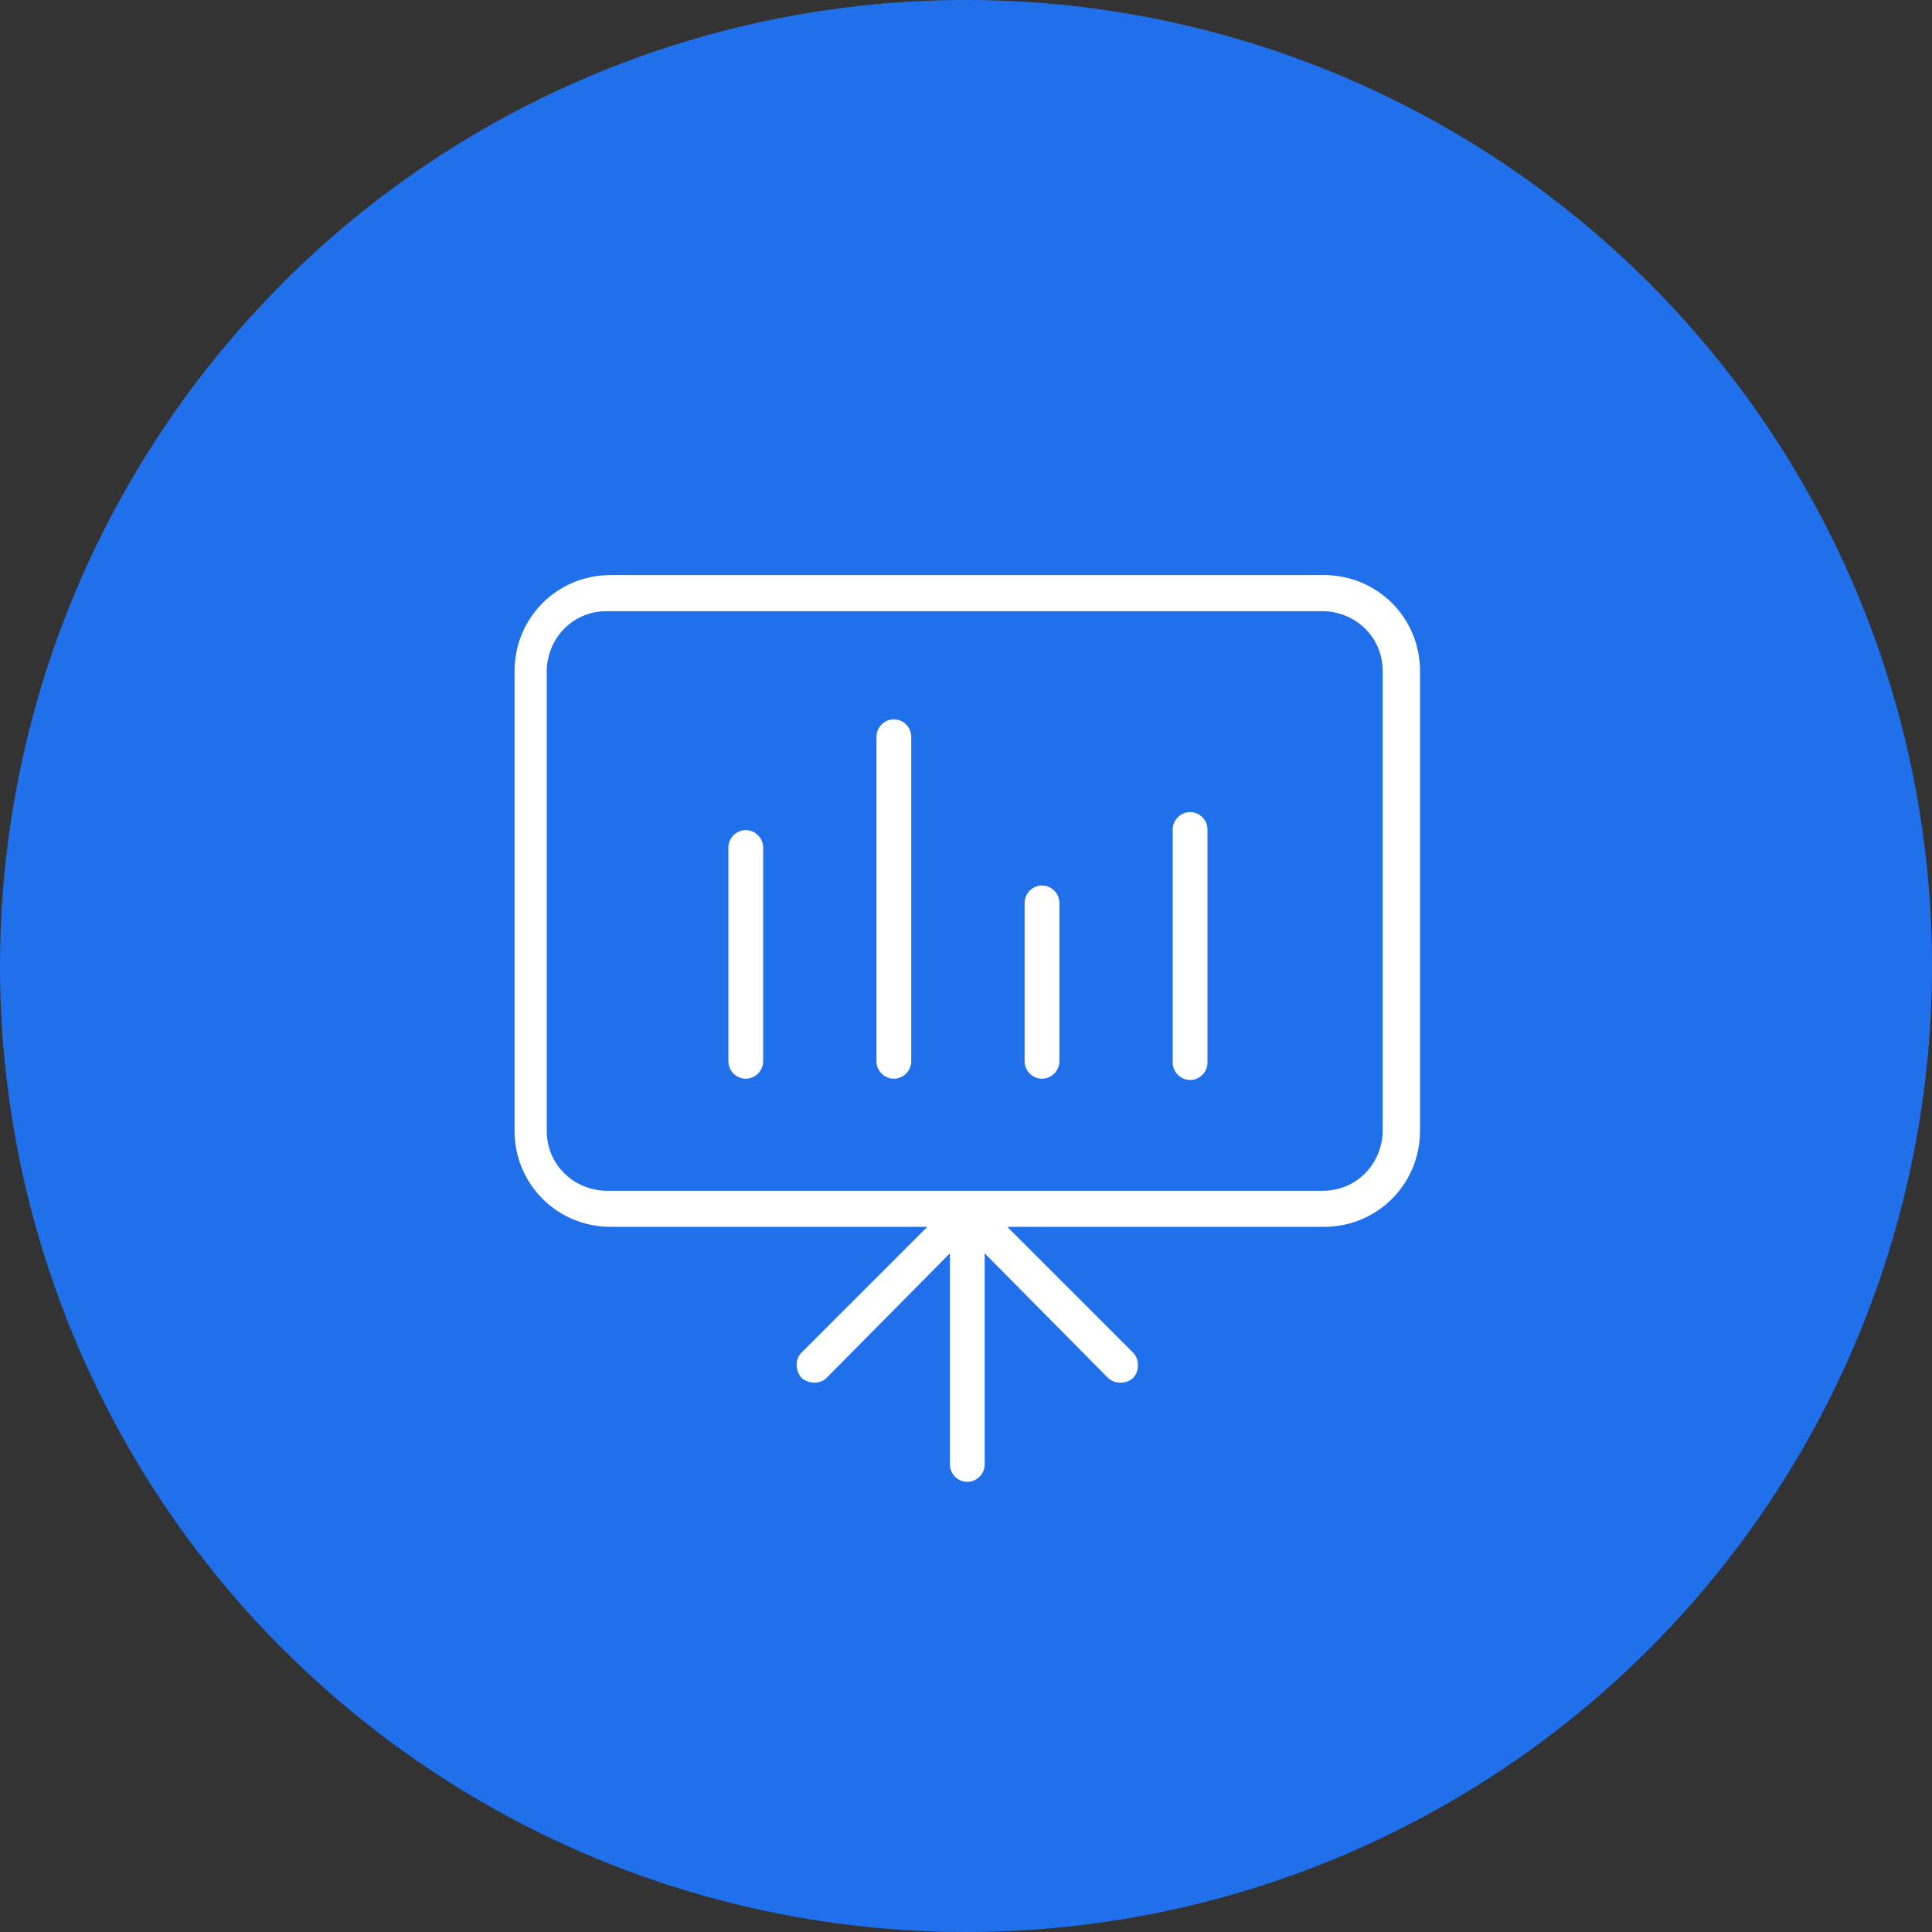 <?xml version="1.0" encoding="UTF-8"?>
<svg xmlns="http://www.w3.org/2000/svg" version="1.1" viewBox="0 0 150 150">
  <rect x="0" y="0" width="150" height="150" fill="#333333" stroke="none"/>
  <defs>
    <style>
      .cls-1 {
        fill: #206feb;
        stroke-width: 0px;
      }

      .cls-2 {
        mix-blend-mode: screen;
        opacity: .4;
      }

      .cls-3 {
        isolation: isolate;
      }

      .cls-4 {
        fill: #fff;
        stroke: #fff;
        stroke-miterlimit: 10;
        stroke-width: .5px;
      }
    </style>
  </defs>
  <g class="cls-3">
    <g id="_レイヤー_1" data-name="レイヤー 1">
      <g>
        <g>
          <circle class="cls-1" cx="75" cy="75" r="75"/>
          <g class="cls-2">
            <path class="cls-1" d="M22,22c-29.3,29.3-29.3,76.8,0,106.1L128,22c-29.3-29.3-76.8-29.3-106.1,0Z"/>
          </g>
        </g>
        <path class="cls-4" d="M102.8,44.9c4,0,7.2,3.2,7.2,7.2v35.7c0,4-3.2,7.2-7.2,7.2h-25.2l10.2,10.2c.4.4.4,1.2,0,1.6s-1.2.4-1.6,0l-10-10.1v17c0,.6-.5,1.1-1.1,1.1s-1.1-.5-1.1-1.1v-17s-10,10.1-10,10.1c-.4.4-1.1.4-1.6,0h0c-.4-.5-.4-1.2,0-1.6h0s10.2-10.2,10.2-10.2h-25.2c-4,0-7.2-3.2-7.2-7.2v-35.7c0-4,3.2-7.2,7.2-7.2h55.7ZM102.8,47.2h-55.7c-2.7,0-4.8,2.1-4.9,4.8v35.8c0,2.7,2.1,4.8,4.8,4.9h0s55.7,0,55.7,0c2.7,0,4.8-2.1,4.9-4.8v-35.8c0-2.7-2.1-4.8-4.8-4.9h0ZM57.9,64.7c.6,0,1.1.5,1.1,1.1v16.6c0,.6-.5,1.1-1.1,1.1s-1.1-.5-1.1-1.1v-16.6c0-.6.5-1.1,1.1-1.1ZM69.4,56.1c.6,0,1.1.5,1.1,1.1v25.2c0,.6-.5,1.1-1.1,1.1s-1.1-.5-1.1-1.1v-25.2c0-.6.5-1.1,1.1-1.1ZM80.9,69c.6,0,1.1.5,1.1,1.1v12.3c0,.6-.5,1.1-1.1,1.1s-1.1-.5-1.1-1.1v-12.3c0-.6.5-1.1,1.1-1.1ZM92.4,63.3c.6,0,1.1.5,1.1,1.1v18.1c0,.6-.5,1.1-1.1,1.1s-1.1-.5-1.1-1.1v-18.1c0-.6.5-1.1,1.1-1.1Z"/>
      </g>
    </g>
  </g>
</svg>